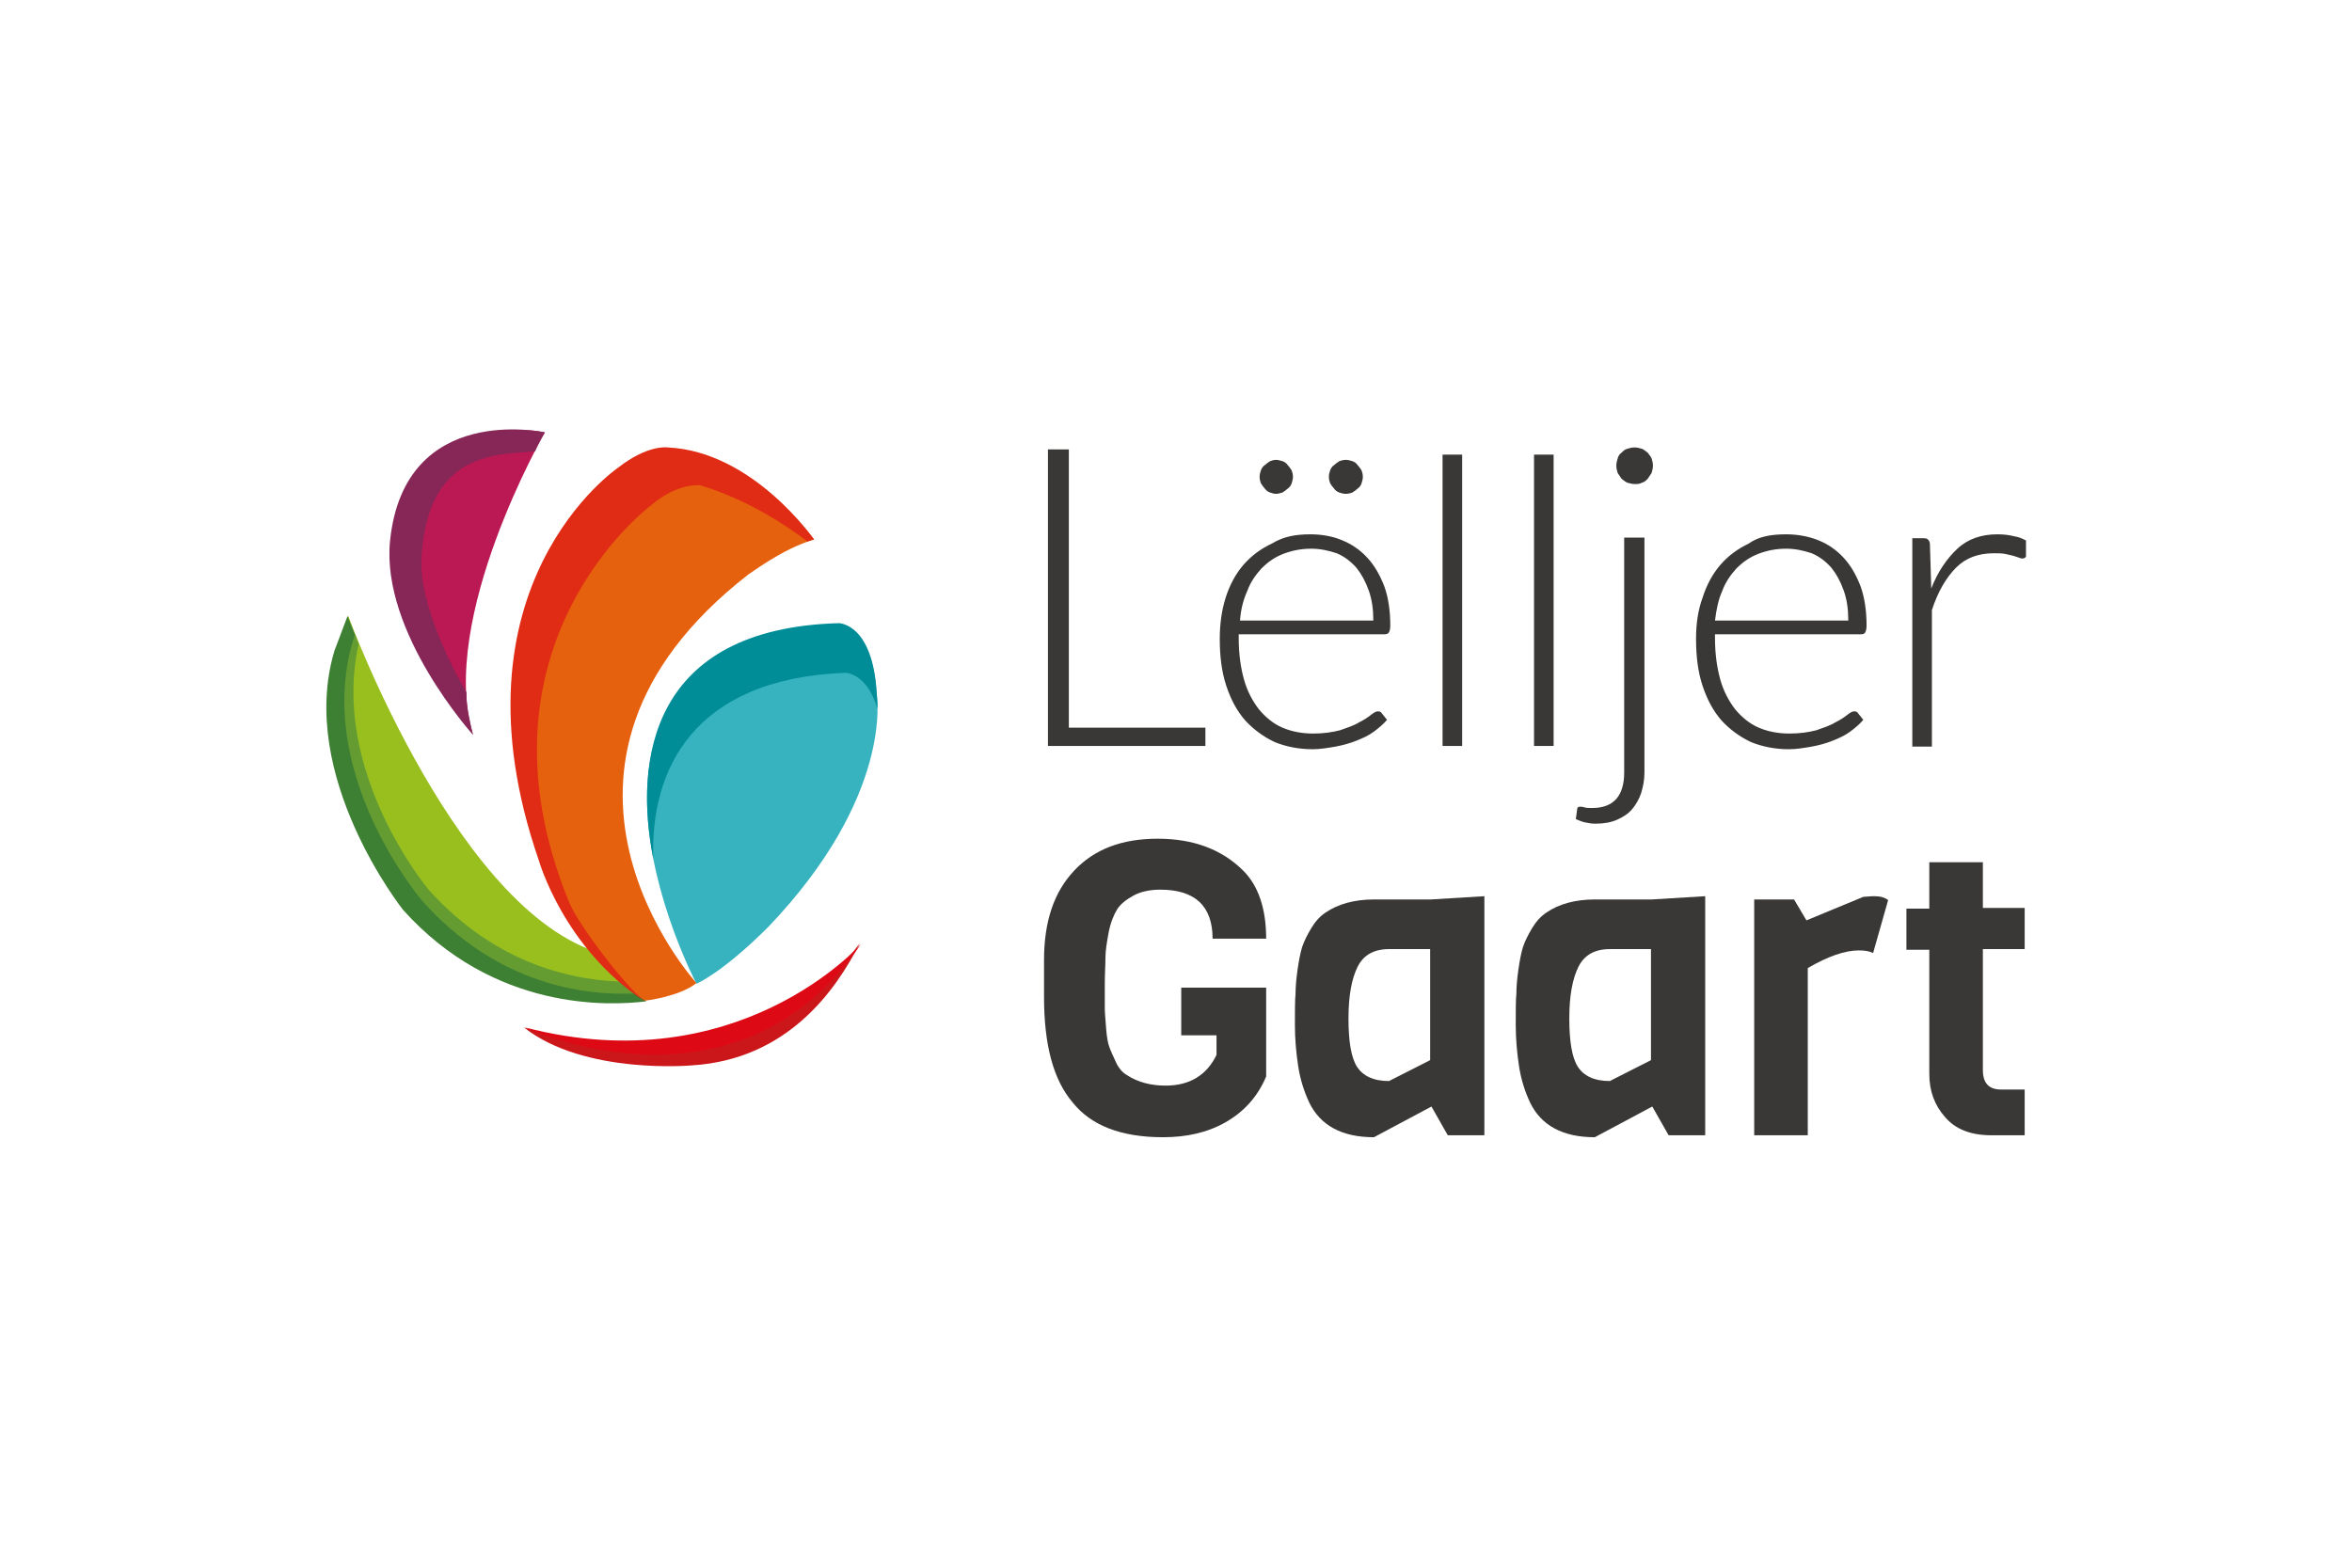 <?xml version="1.0" encoding="utf-8"?>
<!-- Generator: Adobe Illustrator 28.4.1, SVG Export Plug-In . SVG Version: 6.00 Build 0)  -->
<svg version="1.1" id="Ebene_1" xmlns="http://www.w3.org/2000/svg" xmlns:xlink="http://www.w3.org/1999/xlink" x="0px" y="0px"
	 viewBox="0 0 360 240" style="enable-background:new 0 0 360 240;" xml:space="preserve">
<style type="text/css">
	.st0{fill-rule:evenodd;clip-rule:evenodd;fill:#36B3BF;}
	.st1{fill-rule:evenodd;clip-rule:evenodd;fill:#008D98;}
	.st2{fill-rule:evenodd;clip-rule:evenodd;fill:#CB171A;}
	.st3{fill-rule:evenodd;clip-rule:evenodd;fill:#99BF1F;}
	.st4{fill-rule:evenodd;clip-rule:evenodd;fill:#3E8033;}
	.st5{fill:#649C32;}
	.st6{fill-rule:evenodd;clip-rule:evenodd;fill:#E6610E;}
	.st7{fill-rule:evenodd;clip-rule:evenodd;fill:#E02C14;}
	.st8{fill-rule:evenodd;clip-rule:evenodd;fill:#BA1953;}
	.st9{fill-rule:evenodd;clip-rule:evenodd;fill:#862758;}
	.st10{fill-rule:evenodd;clip-rule:evenodd;fill:#DD0A15;}
	.st11{fill:#3A3836;}
</style>
<g>
	<g>
		<path class="st0" d="M134.2,106.5c-0.6-10.8-5.8-10.8-5.8-10.8c-49.1,3.1-21.8,54.9-21.8,54.9s3.9-1.6,11-8.7l0,0
			C136.8,121.8,134.2,106.5,134.2,106.5"/>
		<path class="st1" d="M129.4,103c0,0,3.3,0,4.9,5.5c0-1.5-0.1-2.3-0.1-2.3c-0.6-10.8-5.8-10.8-5.8-10.8
			c-28.8,0.8-31.4,20.9-28.4,36.1C99.5,118.1,105.9,103.9,129.4,103"/>
		<path class="st2" d="M113.5,158.3c-0.7,0.2-13.9,2.8-20.6,1.8c-0.5,0.1-11.7-2.4-12.7-2.8c9.3,7.3,25.7,5.8,25.7,5.8
			c14.7-0.9,22.1-11.6,25.7-18.7C128.4,148.5,124.1,155.3,113.5,158.3"/>
		<path class="st3" d="M53.3,94.3c0,0,17.2,47.1,40.1,52l6.9,6.3c0,0-21.1,5.6-37.9-13.2c0,0-15.7-19.5-10.3-39.4L53.3,94.3z"/>
		<path class="st4" d="M96,150.4c-7.7,0-20-2.2-30.7-14.1c0,0-15.2-19.1-10.8-38.7c-0.9-2.2-1.3-3.3-1.3-3.3l-2,5.3
			c-5.8,19.2,10.5,39.7,10.5,39.7c13.9,15.5,31.5,14.7,37.2,14C98.2,152.2,96.9,151.2,96,150.4"/>
		<path class="st5" d="M53.3,94.3c0,0,0.5,1.3,1.1,2.8C53.8,95.5,53.3,94.3,53.3,94.3"/>
		<path class="st5" d="M96.1,150.6c-0.1-0.1-0.2-0.2-0.2-0.3c-7.7-0.1-19.8-2.4-30.3-14.1c0,0-15.1-18-10.7-37.6
			c-0.2-0.5-0.4-1-0.6-1.4C47.5,118,64.7,138,64.7,138c11.4,12.7,24.6,14.4,32.2,14.1l1,0C97.4,151.5,96.7,150.9,96.1,150.6"/>
		<path class="st6" d="M124.6,82.6c0,0-5.7-8.7-21-13.3c0,0-2.7-1.3-7.6,3.1c0,0-26.9,19.9-12.3,61.9c0,0,2.9,10.2,15,18.9
			c0,0,5.3-0.6,7.9-2.7c0,0-30.1-33,8-62.6C114.6,88,119.7,84,124.6,82.6"/>
		<path class="st7" d="M99.6,77.4c4.2-3.6,7.6-3.1,7.6-3.1c7,2.1,13,6,16.4,8.6c0.2-0.1,0.8-0.3,1-0.3c0,0-9.3-13.5-22.4-14.1
			c0,0-3-0.5-7.6,3.1c0,0-26.7,18.1-12.1,60.2c0,0,3.8,13.4,16.2,21.5c-2.9-2.2-10.2-11.7-11.6-15.2C71,98.7,99.6,77.4,99.6,77.4"/>
		<path class="st8" d="M61.6,82.8c4.8-20.9,21.8-16.6,21.8-16.6s-16.4,28.5-11,46.3C72.4,112.5,59.6,91.7,61.6,82.8"/>
		<path class="st9" d="M64.5,85.5c0.9-16.4,11.4-15.9,17.4-16.4c0.6-1.5,1.5-2.9,1.5-2.9s-21.5-4.8-23.7,16.6
			c-1.4,14.1,12.7,29.7,12.7,29.7c-0.4-1.7-1.1-4.5-1-6.5C67.4,99.2,64.2,90.8,64.5,85.5"/>
		<path class="st10" d="M131.8,144.5c0,0-18.7,21.3-51.4,12.8C80.3,157.3,112.7,172.6,131.8,144.5"/>
		<path class="st11" d="M159.8,152.6v-5.6c0-5.9,1.5-10.4,4.6-13.7c3.1-3.3,7.3-4.9,12.8-4.9c5.4,0,9.8,1.6,13.1,4.9
			c2.3,2.3,3.5,5.8,3.5,10.4h-8.2c0-5-2.7-7.5-8-7.5c-1.6,0-3,0.3-4.1,0.9c-1.1,0.6-2,1.3-2.5,2.1c-0.5,0.8-1,2-1.3,3.5
			c-0.3,1.6-0.5,2.9-0.5,3.9c0,1.1-0.1,2.5-0.1,4.2c0,1.8,0,3,0,3.6c0,0.6,0.1,1.6,0.2,3c0.1,1.4,0.3,2.4,0.5,2.9
			c0.2,0.6,0.6,1.4,1,2.3c0.4,0.9,1,1.6,1.7,2c1.7,1.1,3.7,1.6,5.9,1.6c3.7,0,6.3-1.6,7.8-4.7v-3h-5.4v-7.3h13v13.6
			c-1.3,3.1-3.4,5.4-6.2,7c-2.8,1.6-6,2.3-9.6,2.3c-6.4,0-11-1.8-13.8-5.3C161.2,165.3,159.8,159.9,159.8,152.6"/>
		<path class="st11" d="M227.1,173.8h-5.5l-2.5-4.4l-8.8,4.7c-4.9,0-8.2-1.8-9.9-5.3c-0.8-1.7-1.4-3.6-1.7-5.6
			c-0.3-2-0.5-4.1-0.5-6.3c0-2.2,0-3.8,0.1-4.8c0-1,0.1-2.2,0.3-3.6c0.2-1.4,0.4-2.5,0.7-3.5c0.3-0.9,0.8-1.9,1.4-2.9
			c0.6-1,1.3-1.8,2.2-2.4c1.9-1.3,4.4-2,7.4-2h8.7l8.2-0.5V173.8z M218.9,162.3v-17h-6.3c-2.3,0-3.9,0.9-4.8,2.7
			c-0.9,1.8-1.4,4.4-1.4,7.9c0,3.5,0.4,6,1.3,7.4c0.9,1.4,2.5,2.2,4.9,2.2L218.9,162.3z"/>
		<path class="st11" d="M260.9,173.8h-5.5l-2.5-4.4l-8.8,4.7c-4.9,0-8.2-1.8-9.9-5.3c-0.8-1.7-1.4-3.6-1.7-5.6
			c-0.3-2-0.5-4.1-0.5-6.3c0-2.2,0-3.8,0.1-4.8c0-1,0.1-2.2,0.3-3.6c0.2-1.4,0.4-2.5,0.7-3.5c0.3-0.9,0.8-1.9,1.4-2.9
			c0.6-1,1.3-1.8,2.2-2.4c1.9-1.3,4.4-2,7.4-2h8.7l8.2-0.5V173.8z M252.7,162.3v-17h-6.3c-2.3,0-3.9,0.9-4.8,2.7
			c-0.9,1.8-1.4,4.4-1.4,7.9c0,3.5,0.4,6,1.3,7.4c0.9,1.4,2.5,2.2,4.9,2.2L252.7,162.3z"/>
		<path class="st11" d="M289,137.8l-2.3,8.1c-0.6-0.3-1.3-0.4-2.2-0.4c-2.1,0-4.7,0.9-7.8,2.7v25.6h-8.2v-36.1h6.1l1.9,3.2l8.7-3.6
			c0.4,0,1-0.1,1.7-0.1C287.8,137.2,288.5,137.4,289,137.8"/>
		<path class="st11" d="M303.5,139.1v-7.1h-8.2v7.1h-3.5v6.3h3.5v19c0,2.6,0.8,4.8,2.4,6.6c1.6,1.9,4,2.8,7.1,2.8h5.1v-7h-3.6
			c-1.9,0-2.8-1-2.8-3v-18.5h6.4v-6.3H303.5z"/>
		<polygon class="st11" points="163.6,111.4 184.5,111.4 184.5,114.2 160.4,114.2 160.4,68.8 163.6,68.8 		"/>
		<path class="st11" d="M200.6,81.8c1.7,0,3.4,0.3,4.8,0.9c1.5,0.6,2.8,1.5,3.9,2.7c1.1,1.2,1.9,2.6,2.6,4.4c0.6,1.7,0.9,3.7,0.9,6
			c0,0.5-0.1,0.8-0.2,1c-0.1,0.2-0.4,0.3-0.6,0.3h-22.4v0.6c0,2.4,0.3,4.5,0.8,6.3c0.5,1.8,1.3,3.3,2.3,4.6c1,1.2,2.2,2.2,3.6,2.8
			c1.4,0.6,3,0.9,4.7,0.9c1.6,0,2.9-0.2,4.1-0.5c1.1-0.4,2.1-0.7,2.9-1.2c0.8-0.4,1.4-0.8,1.9-1.2c0.5-0.4,0.8-0.5,1-0.5
			c0.3,0,0.5,0.1,0.6,0.3l0.8,1c-0.5,0.6-1.2,1.2-2,1.8c-0.8,0.6-1.7,1-2.7,1.4c-1,0.4-2.1,0.7-3.2,0.9c-1.2,0.2-2.3,0.4-3.5,0.4
			c-2.1,0-4.1-0.4-5.8-1.1c-1.7-0.8-3.2-1.9-4.5-3.3c-1.3-1.5-2.2-3.2-2.9-5.3c-0.7-2.1-1-4.5-1-7.2c0-2.3,0.3-4.4,0.9-6.3
			c0.6-1.9,1.5-3.6,2.7-5c1.2-1.4,2.7-2.5,4.4-3.3C196.5,82.1,198.4,81.8,200.6,81.8 M200.7,84c-1.6,0-3,0.3-4.3,0.8
			c-1.3,0.5-2.4,1.3-3.3,2.2c-0.9,1-1.7,2.1-2.2,3.5c-0.6,1.3-1,2.9-1.1,4.5h20.4c0-1.7-0.2-3.2-0.7-4.6c-0.5-1.4-1.1-2.5-1.9-3.5
			c-0.8-0.9-1.8-1.7-3-2.2C203.4,84.3,202.1,84,200.7,84 M197.9,73c0,0.3-0.1,0.7-0.2,1c-0.1,0.3-0.3,0.6-0.6,0.8
			c-0.2,0.2-0.5,0.4-0.8,0.6c-0.3,0.1-0.7,0.2-1,0.2c-0.3,0-0.6-0.1-0.9-0.2c-0.3-0.1-0.6-0.3-0.8-0.6c-0.2-0.2-0.4-0.5-0.6-0.8
			c-0.1-0.3-0.2-0.6-0.2-1c0-0.4,0.1-0.7,0.2-1c0.1-0.3,0.3-0.6,0.6-0.8c0.2-0.2,0.5-0.4,0.8-0.6c0.3-0.1,0.6-0.2,0.9-0.2
			c0.3,0,0.7,0.1,1,0.2c0.3,0.1,0.6,0.3,0.8,0.6c0.2,0.2,0.4,0.5,0.6,0.8C197.8,72.3,197.9,72.6,197.9,73 M208.6,73
			c0,0.3-0.1,0.7-0.2,1c-0.1,0.3-0.3,0.6-0.6,0.8c-0.2,0.2-0.5,0.4-0.8,0.6c-0.3,0.1-0.6,0.2-1,0.2c-0.4,0-0.7-0.1-1-0.2
			c-0.3-0.1-0.6-0.3-0.8-0.6c-0.2-0.2-0.4-0.5-0.6-0.8c-0.1-0.3-0.2-0.6-0.2-1c0-0.4,0.1-0.7,0.2-1c0.1-0.3,0.3-0.6,0.6-0.8
			c0.2-0.2,0.5-0.4,0.8-0.6c0.3-0.1,0.6-0.2,1-0.2c0.3,0,0.7,0.1,1,0.2c0.3,0.1,0.6,0.3,0.8,0.6c0.2,0.2,0.4,0.5,0.6,0.8
			C208.5,72.3,208.6,72.6,208.6,73"/>
		<rect x="220.8" y="69.6" class="st11" width="3" height="44.6"/>
		<rect x="234.8" y="69.6" class="st11" width="3" height="44.6"/>
		<path class="st11" d="M251.7,82.3v36c0,1.1-0.2,2.1-0.5,3.1c-0.3,0.9-0.8,1.8-1.4,2.5c-0.6,0.7-1.4,1.2-2.3,1.6
			c-0.9,0.4-2,0.6-3.3,0.6c-0.6,0-1.1-0.1-1.6-0.2c-0.5-0.1-0.9-0.3-1.4-0.5l0.2-1.5c0-0.3,0.2-0.4,0.4-0.4c0.2,0,0.4,0,0.7,0.1
			c0.3,0.1,0.7,0.1,1.2,0.1c1.7,0,2.9-0.5,3.7-1.4c0.8-0.9,1.2-2.3,1.2-4v-36H251.7z M253,71.3c0,0.4-0.1,0.7-0.2,1.1
			c-0.2,0.3-0.4,0.6-0.6,0.9c-0.3,0.3-0.5,0.5-0.9,0.6c-0.3,0.2-0.7,0.2-1.1,0.2c-0.4,0-0.7-0.1-1.1-0.2c-0.3-0.1-0.6-0.4-0.9-0.6
			c-0.2-0.3-0.4-0.6-0.6-0.9c-0.1-0.3-0.2-0.7-0.2-1.1c0-0.4,0.1-0.8,0.2-1.1c0.1-0.4,0.3-0.7,0.6-0.9c0.3-0.3,0.5-0.5,0.9-0.6
			c0.3-0.1,0.7-0.2,1.1-0.2c0.4,0,0.7,0.1,1.1,0.2c0.3,0.1,0.6,0.4,0.9,0.6c0.2,0.3,0.5,0.6,0.6,0.9C252.9,70.5,253,70.9,253,71.3"
			/>
		<path class="st11" d="M273.4,81.8c1.7,0,3.4,0.3,4.9,0.9c1.5,0.6,2.8,1.5,3.9,2.7c1.1,1.2,1.9,2.6,2.6,4.4c0.6,1.7,0.9,3.7,0.9,6
			c0,0.5-0.1,0.8-0.2,1c-0.1,0.2-0.3,0.3-0.6,0.3h-22.4v0.6c0,2.4,0.3,4.5,0.8,6.3c0.5,1.8,1.3,3.3,2.3,4.6c1,1.2,2.2,2.2,3.6,2.8
			c1.4,0.6,3,0.9,4.7,0.9c1.6,0,2.9-0.2,4.1-0.5c1.1-0.4,2.1-0.7,2.9-1.2c0.8-0.4,1.4-0.8,1.9-1.2c0.5-0.4,0.8-0.5,1-0.5
			c0.3,0,0.5,0.1,0.6,0.3l0.8,1c-0.5,0.6-1.2,1.2-2,1.8c-0.8,0.6-1.7,1-2.7,1.4c-1,0.4-2.1,0.7-3.2,0.9c-1.2,0.2-2.3,0.4-3.5,0.4
			c-2.1,0-4.1-0.4-5.8-1.1c-1.7-0.8-3.2-1.9-4.5-3.3c-1.3-1.5-2.2-3.2-2.9-5.3c-0.7-2.1-1-4.5-1-7.2c0-2.3,0.3-4.4,1-6.3
			c0.6-1.9,1.5-3.6,2.7-5c1.2-1.4,2.7-2.5,4.4-3.3C269.2,82.1,271.2,81.8,273.4,81.8 M273.4,84c-1.6,0-3,0.3-4.3,0.8
			c-1.3,0.5-2.4,1.3-3.3,2.2c-0.9,1-1.7,2.1-2.2,3.5c-0.6,1.3-0.9,2.9-1.1,4.5h20.4c0-1.7-0.2-3.2-0.7-4.6c-0.5-1.4-1.1-2.5-1.9-3.5
			c-0.8-0.9-1.8-1.7-3-2.2C276.1,84.3,274.8,84,273.4,84"/>
		<path class="st11" d="M310,82.7c-0.5-0.3-1.1-0.5-1.7-0.6c-0.8-0.2-1.6-0.3-2.6-0.3c-2.4,0-4.5,0.7-6.1,2.2s-3,3.5-4,6.1l-0.2-6.7
			c0-0.4-0.1-0.6-0.3-0.8c-0.2-0.2-0.4-0.2-0.8-0.2h-1.6v31.9h3V93.4c0.9-2.8,2.2-5,3.7-6.5c1.5-1.5,3.4-2.2,5.8-2.2
			c0.6,0,1.2,0,1.7,0.1c0.5,0.1,0.9,0.2,1.3,0.3c0.3,0.1,0.6,0.2,0.9,0.3c0.2,0.1,0.4,0.1,0.5,0.1c0.2,0,0.4-0.1,0.5-0.3V82.7z"/>
	</g>
</g>
</svg>
